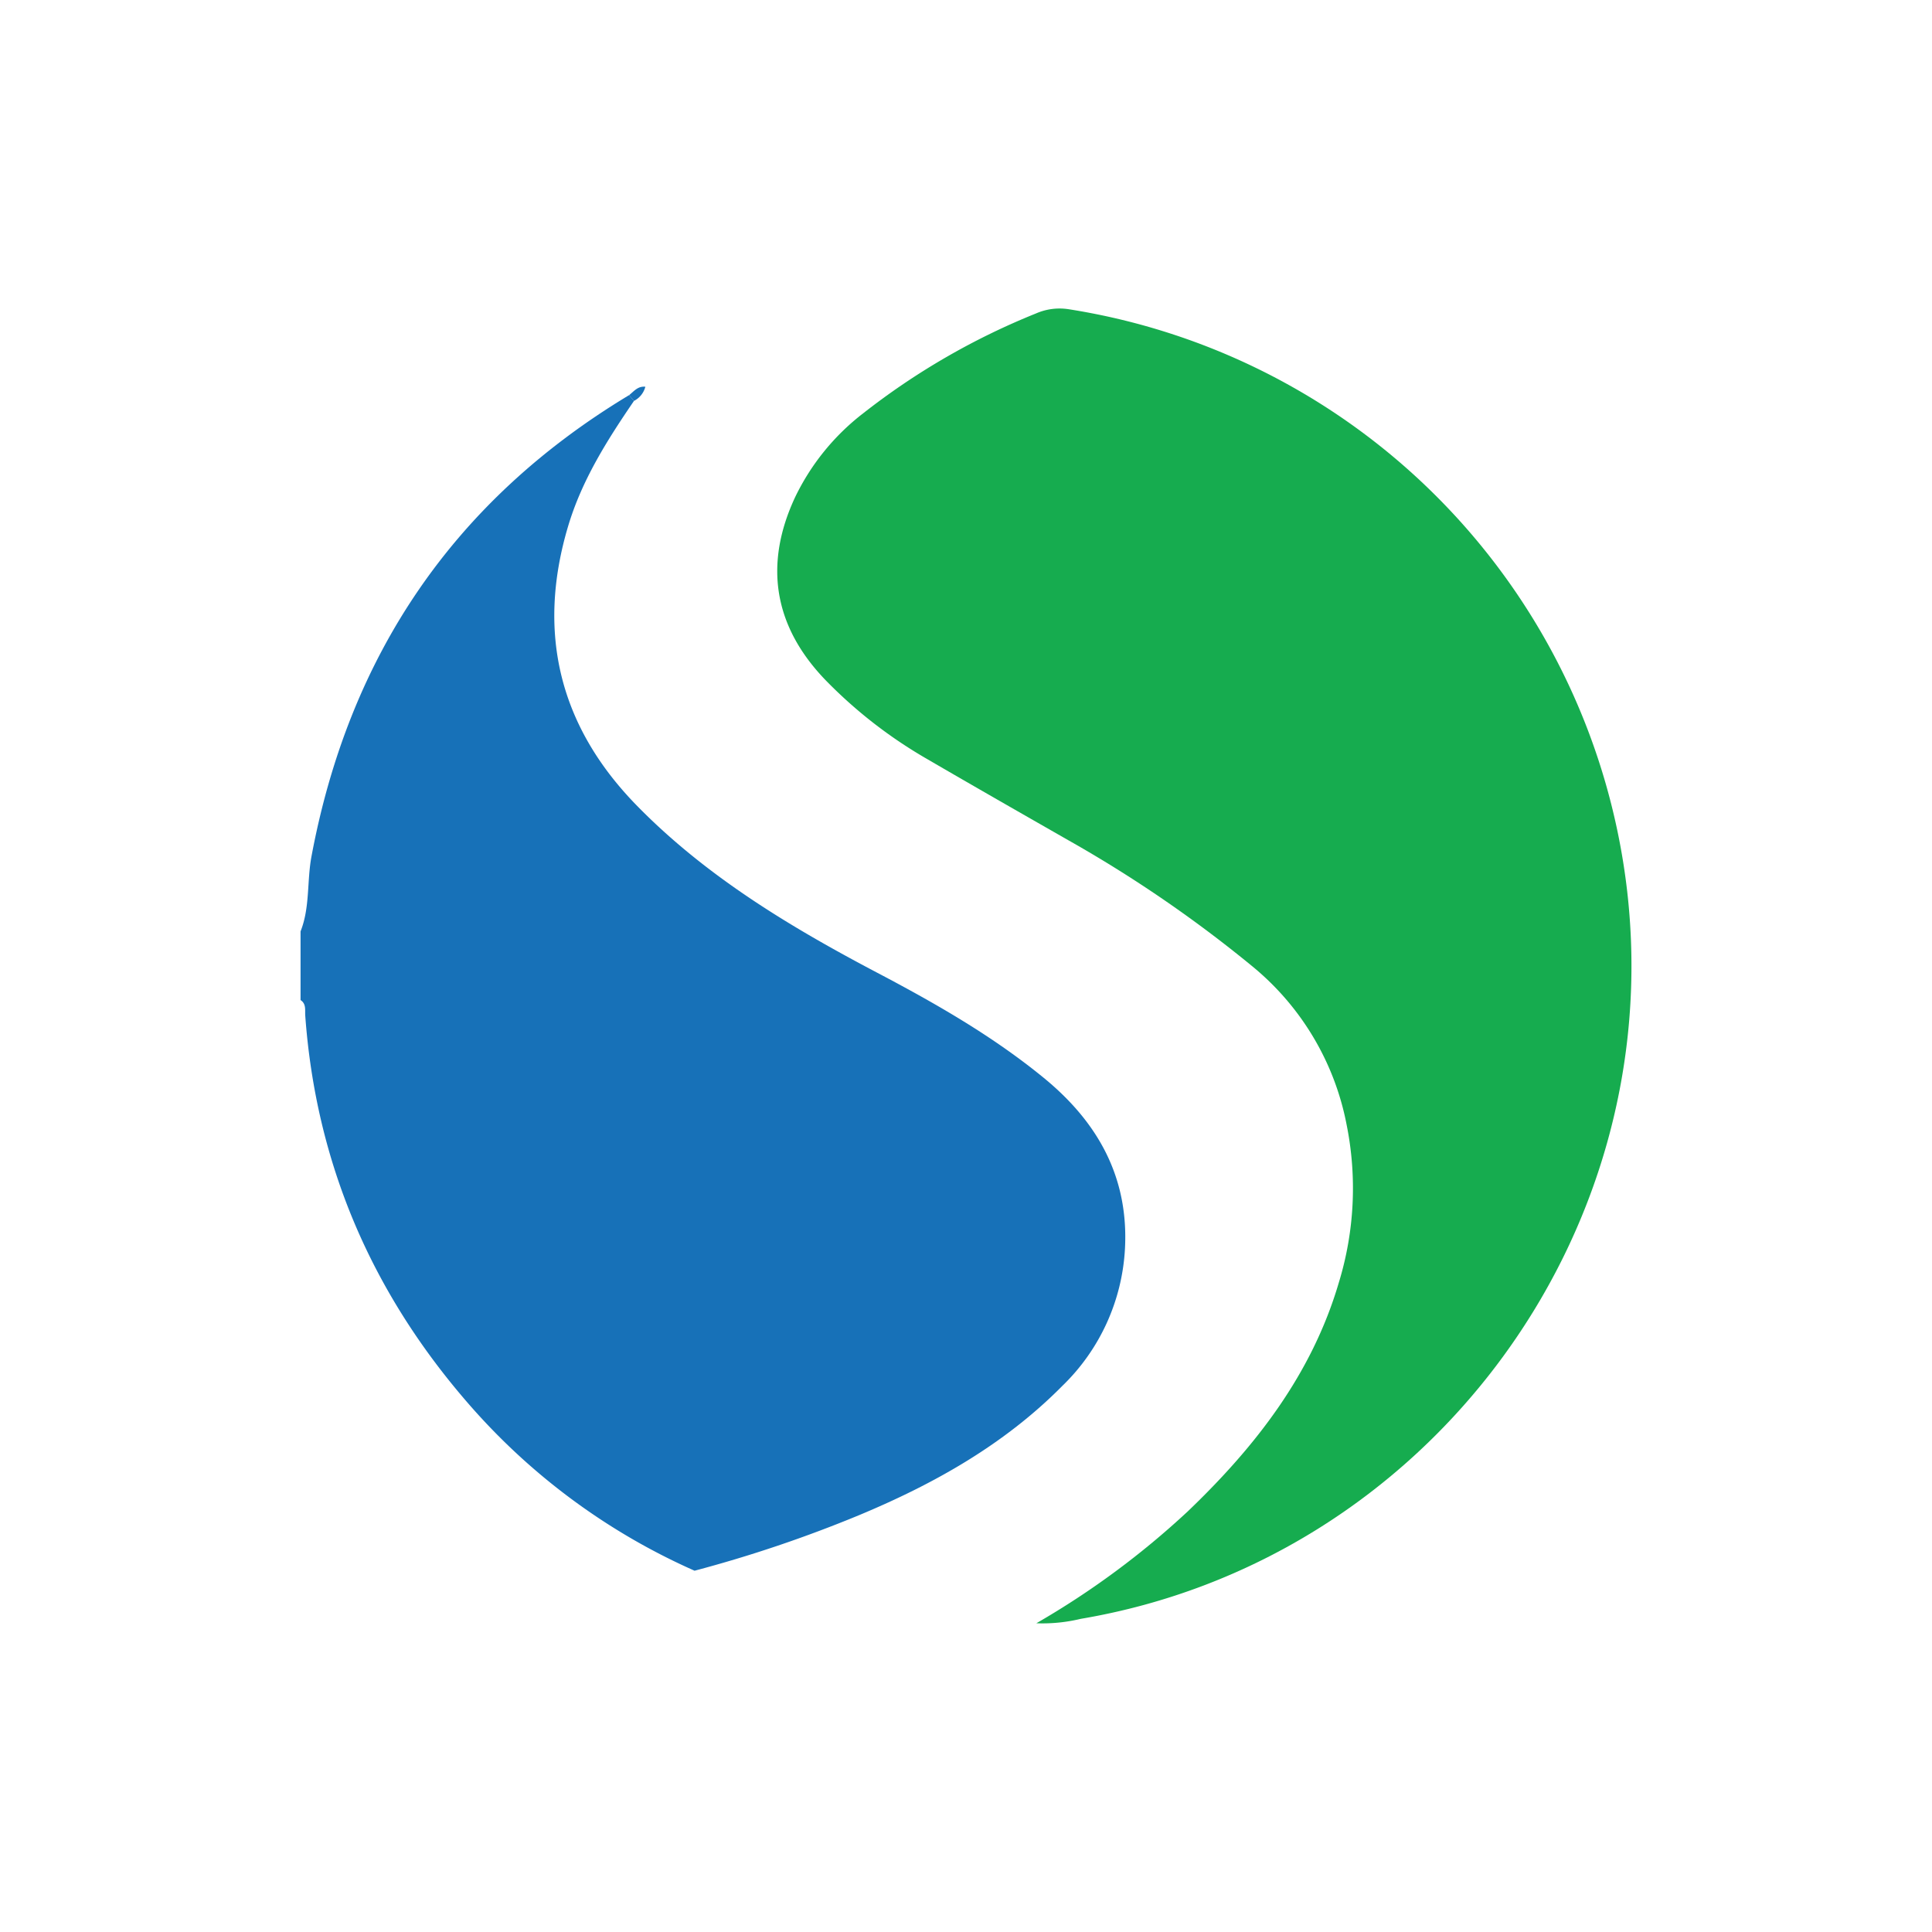 <svg id="Layer_1" data-name="Layer 1" xmlns="http://www.w3.org/2000/svg" viewBox="0 0 300 300"><title>SVII_Mark_Light</title><path d="M98.442,62.254c-4.173,6.109-8.104,12.315-10.245,19.521-4.917,16.55-1.279,31.068,10.663,43.288,10.756,11.006,23.839,18.87,37.367,25.989,9.042,4.758,17.885,9.807,25.834,16.307,8.41,6.877,13.212,15.433,12.623,26.537a32.009,32.009,0,0,1-9.722,21.302c-8.992,9.094-19.914,15.225-31.605,20.093a202.548,202.548,0,0,1-25.504,8.61,100.293,100.293,0,0,1-35.444-26.316c-14.848-17.212-23.362-37.133-25.011-59.891-.061-.845.184-1.807-.729-2.404V144.627c1.486-3.742.973-7.773,1.697-11.644,5.839-31.207,22.055-55.21,49.325-71.63Z" fill="#1771b8"/><path d="M160.926,252.06A129.18,129.18,0,0,0,184.439,234.684c10.498-10.05,19.25-21.263,23.442-35.488a49.992,49.992,0,0,0,1.218-24.564A42.059,42.059,0,0,0,194.39,149.991a199.955,199.955,0,0,0-28.52-19.531c-7.316-4.182-14.634-8.363-21.916-12.603a72.43,72.43,0,0,1-15.729-12.211c-8.088-8.36-9.669-17.991-4.724-28.519a36.317,36.317,0,0,1,10.555-12.966,109.85,109.85,0,0,1,26.799-15.483,9.14,9.14,0,0,1,5.164-.65,103.457,103.457,0,0,1,86.644,90.324c6.203,53.926-31.392,103.999-84.858,113.023A25.25,25.25,0,0,1,160.926,252.06Z" fill="#16ac4f"/><path d="M97.692,61.353c.74-.584,1.347-1.424,2.518-1.299a3.45,3.45,0,0,1-1.768,2.2Z" fill="#1771b8"/></svg>